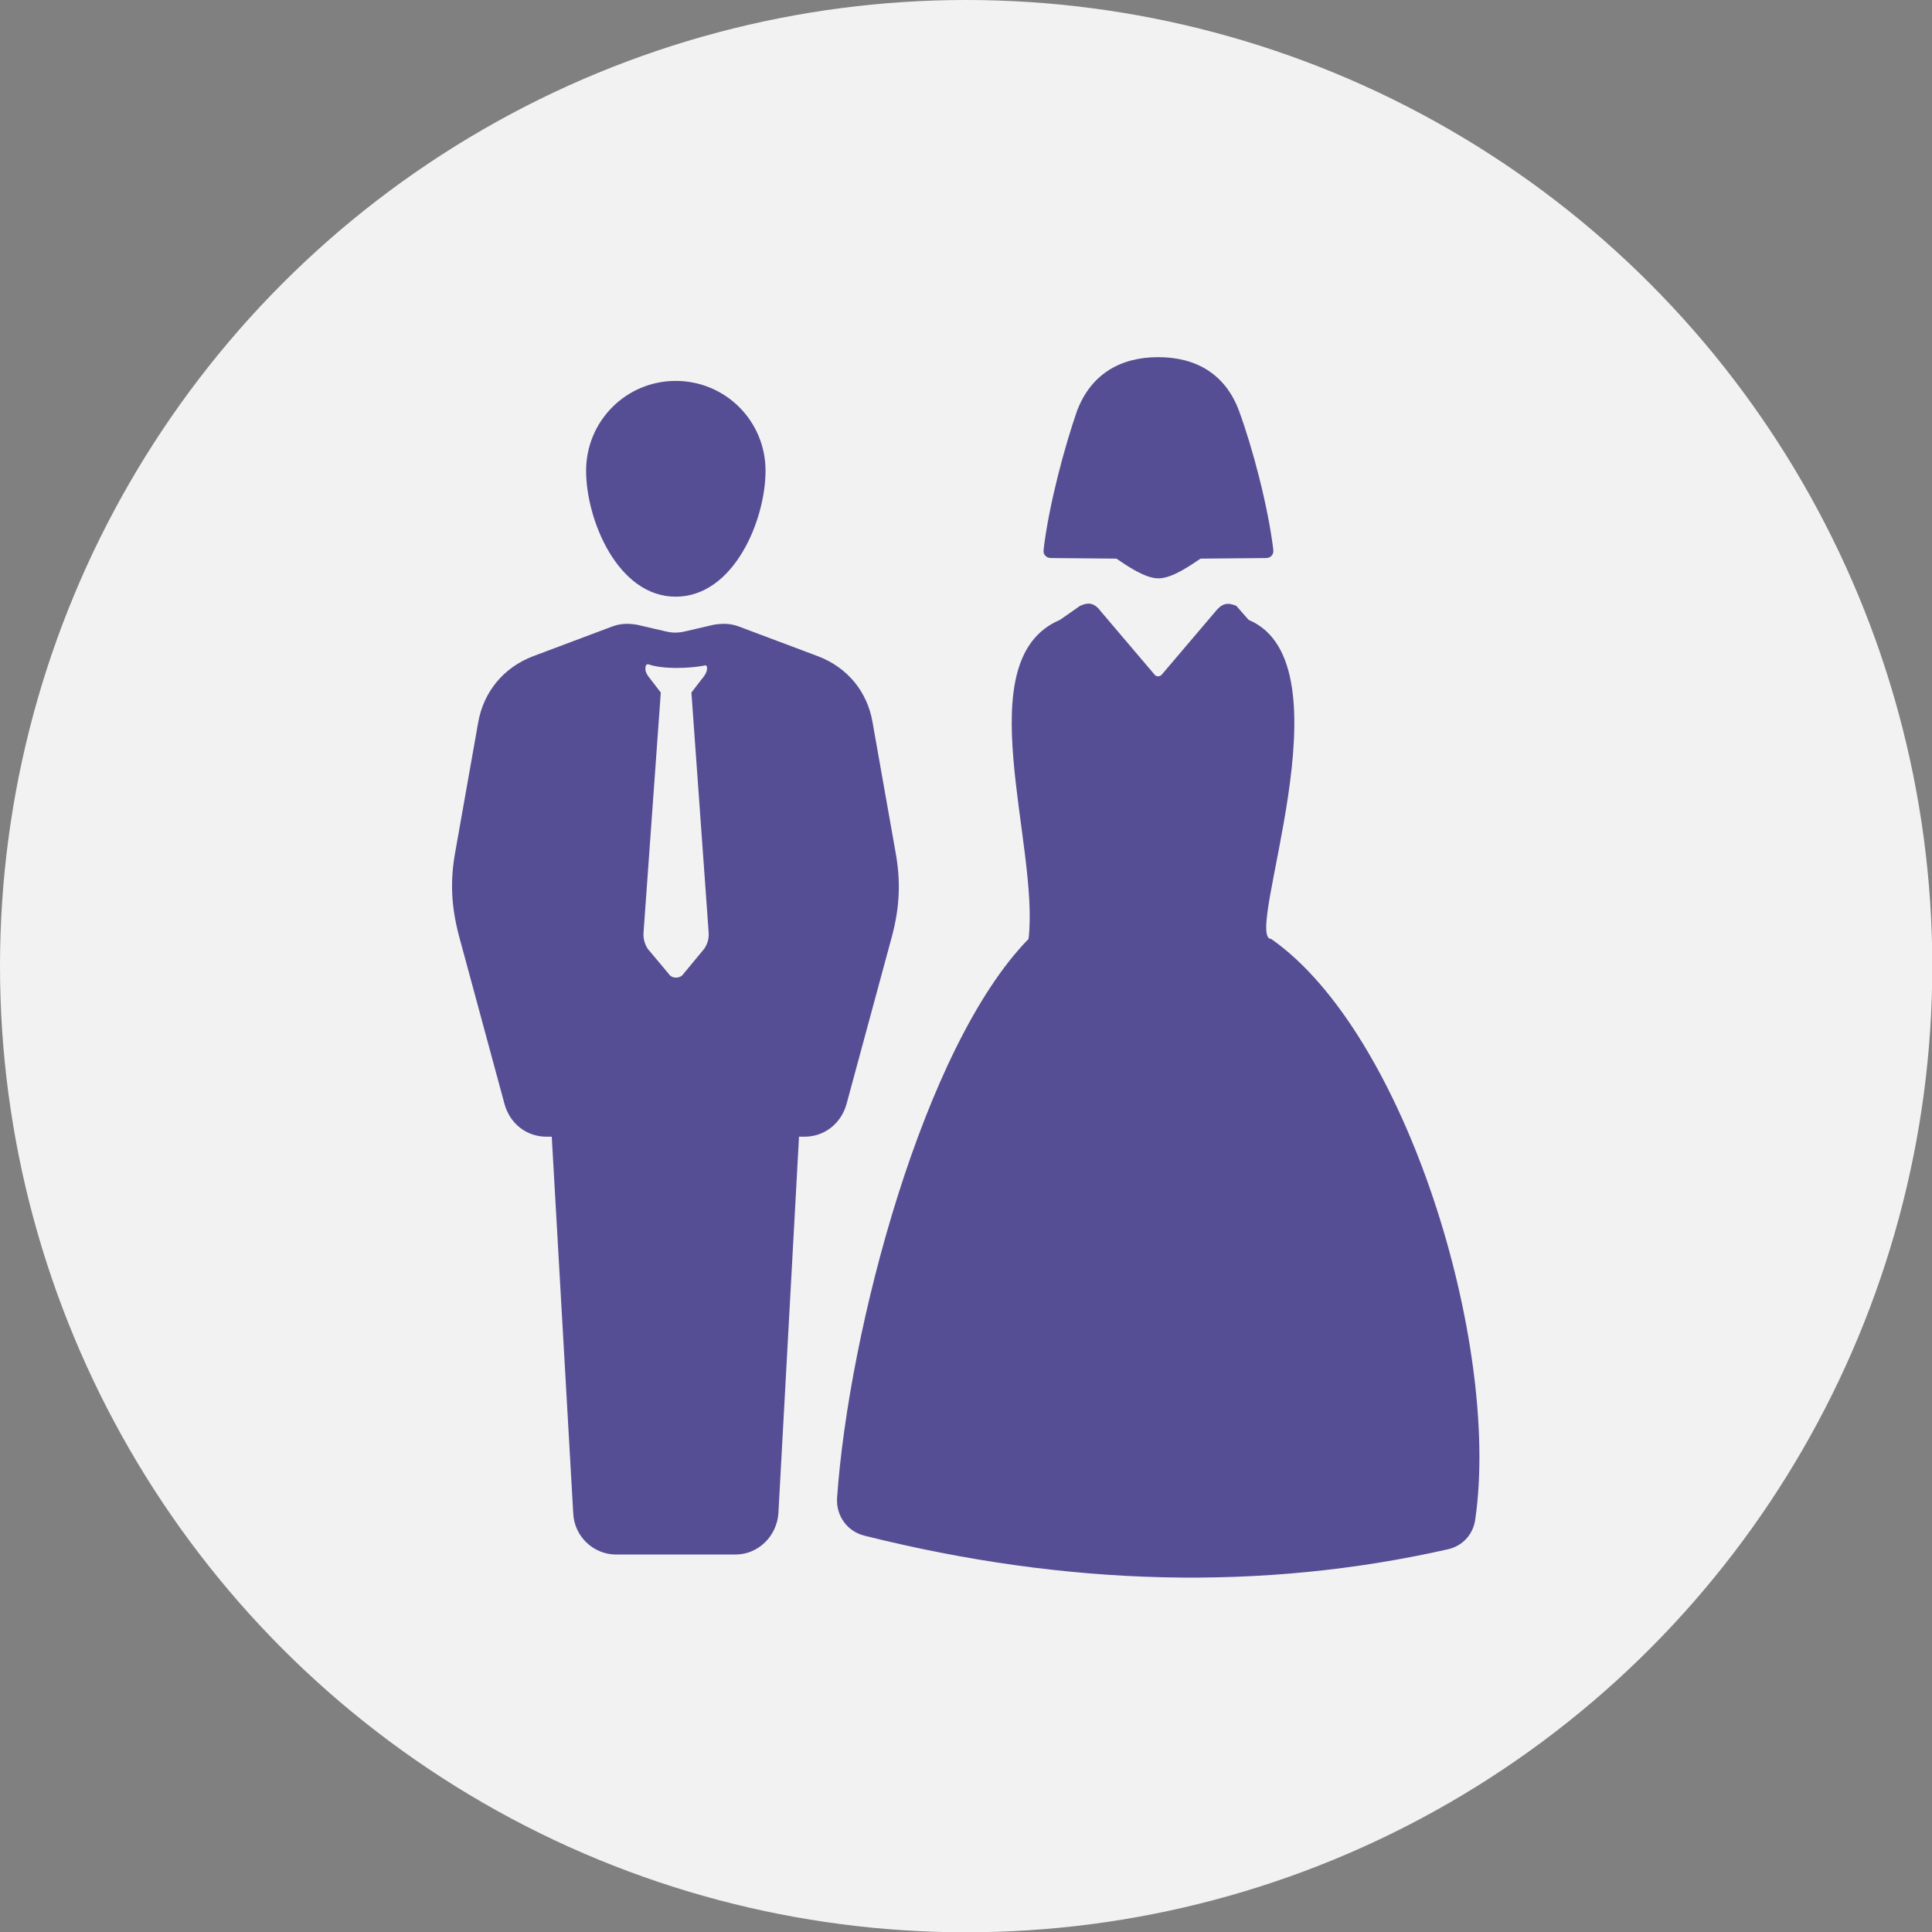 <?xml version="1.0" encoding="utf-8"?>
<!-- Generator: Adobe Illustrator 26.1.0, SVG Export Plug-In . SVG Version: 6.00 Build 0)  -->
<svg version="1.1" id="Capa_1" xmlns="http://www.w3.org/2000/svg" xmlns:xlink="http://www.w3.org/1999/xlink" x="0px" y="0px"
	 viewBox="0 0 675.1 675.1" style="enable-background:new 0 0 675.1 675.1;" xml:space="preserve">
<rect x="0" y="0" width="675.1" height="675.1" fill="#808080" stroke="none"/>
<style type="text/css">
	.st0{fill:#F2F2F2;}
	.st1{fill-rule:evenodd;clip-rule:evenodd;fill:#554E94;}
</style>
<circle class="st0" cx="337.6" cy="337.6" r="337.6"/>
<g>
	<path class="st1" d="M364.7,191.8c-0.1,0.9-0.1,1.8,0.6,2.4c0.6,0.7,1.4,0.8,2.3,0.8l22.5,0.2c3.7,2.5,10,6.9,14.7,6.9
		s11-4.4,14.7-6.9L442,195c0.8,0,1.8-0.1,2.3-0.8c0.7-0.7,0.7-1.5,0.6-2.4c-1.9-15.3-7.3-35.6-11.9-48.1
		c-4.7-12.8-14.8-18.9-28.3-18.9c-13.4,0-23.6,6.1-28.4,18.9C372,156.1,366.5,176.5,364.7,191.8z M236.1,133.1
		c17.4,0,31.4,14,31.4,31.4c0,17.3-11.1,44-31.4,44c-20.2,0-31.3-26.8-31.3-44C204.8,147.1,218.8,133.1,236.1,133.1z M258.4,219
		l27.4,10.3c10.3,3.9,17.3,12.4,19.1,23.1l8,45.2c1.9,10.3,1.5,19.3-1.2,29.5l-15.9,58.7c-1.9,6.8-7.7,11.4-14.7,11.4h-1.9
		L272,528.7c-0.5,8-7,14.5-15,14.5h-41.7c-8,0-14.7-6.4-15-14.5l-7.5-131.5H191c-7.1,0-12.8-4.6-14.7-11.4l-15.9-58.7
		c-2.7-10.2-3.2-19.2-1.3-29.5l8-45.2c1.9-10.7,8.9-19.2,19.2-23.1l27.4-10.3c3.1-1.2,5.8-1.2,8.9-0.7l9.9,2.3c2.4,0.6,4.5,0.6,7,0
		l9.9-2.3C252.6,217.8,255.3,217.8,258.4,219L258.4,219z M246,232.6c-2.2,0.4-5.5,0.8-9.4,0.8c-4.4,0-8-0.5-10.1-1.3
		c-0.5,0-0.8,0.3-0.8,0.5c-0.7,1.9,0.6,3.5,1.9,5.1l3.3,4.3l-6,83.5c-0.2,2.1,0.2,4.1,1.4,6l7.3,8.7c0.6,1,1.6,1.4,2.6,1.4
		s2.1-0.4,2.7-1.4l7.2-8.7c1.3-1.9,1.7-3.9,1.5-6l-6-83.5l3.3-4.3c1.2-1.4,2.5-3.1,2.1-4.8c-0.2-0.2-0.2-0.4-0.4-0.4
		C246.3,232.5,246.3,232.5,246,232.6L246,232.6z M436.3,216.6l-4.3-4.9c-3.1-1.3-5-0.9-7.4,2.1l-18.7,22c-0.7,0.7-1.8,0.7-2.4,0
		l-18.7-22c-2.3-3.1-4.3-3.5-7.4-2.1l-7,4.9c-32.7,13.8-7.1,78.5-11,111.5c-36.7,37.5-62.8,136.6-66.9,195.3
		c-0.4,6.2,3.5,11.7,9.5,13.2c71.1,17.8,139.1,19.4,203.8,4.8c5.2-1.1,9-5.2,9.7-10.5c8.9-61.2-24.1-169.8-71.3-202.8
		C434.1,328.1,472.7,231.9,436.3,216.6z"/>
</g>
</svg>
